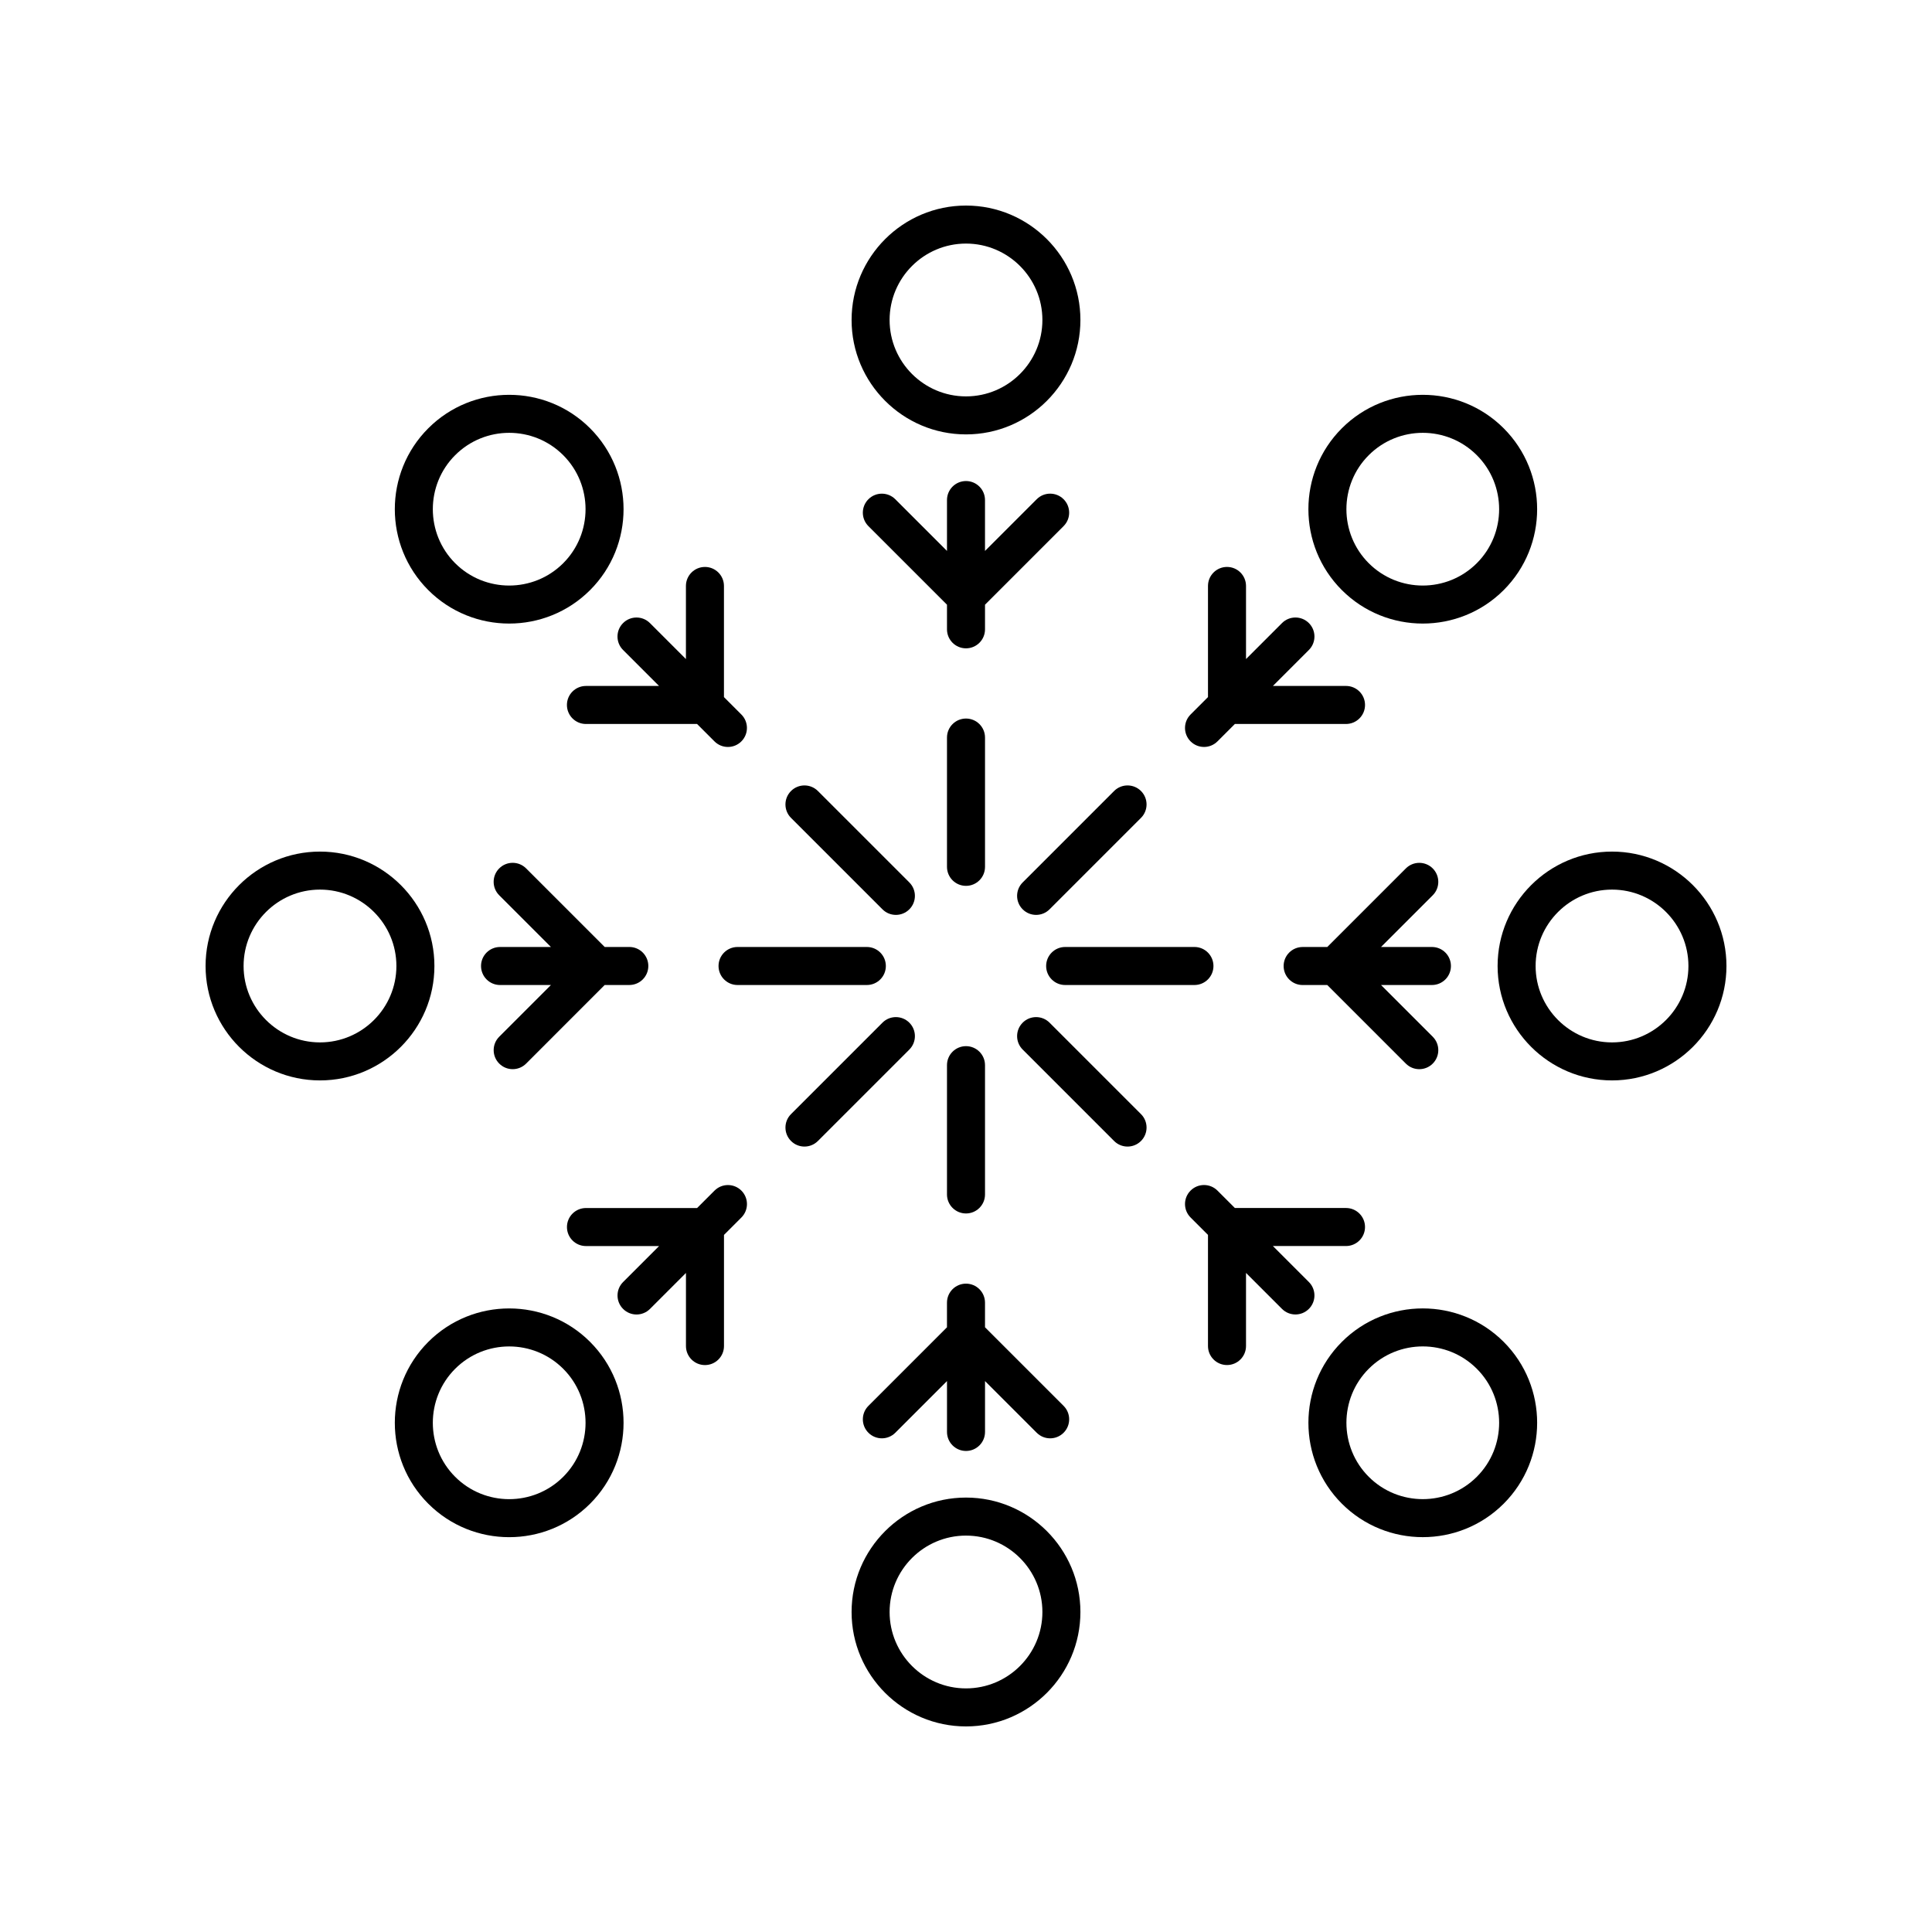 <?xml version="1.0" encoding="UTF-8"?>
<!-- Uploaded to: SVG Repo, www.svgrepo.com, Generator: SVG Repo Mixer Tools -->
<svg fill="#000000" width="800px" height="800px" version="1.1" viewBox="144 144 512 512" xmlns="http://www.w3.org/2000/svg">
 <g>
  <path d="m405.04 339.46c0-2.781-2.254-5.039-5.039-5.039-2.781 0-5.039 2.254-5.039 5.039v34.262c0 2.781 2.254 5.039 5.039 5.039 2.781 0 5.039-2.254 5.039-5.039z"/>
  <path d="m400 271.48c-2.781 0-5.039 2.254-5.039 5.039v13.484l-13.699-13.699c-1.969-1.969-5.156-1.969-7.125 0s-1.969 5.156 0 7.125l20.824 20.82v6.527c0 2.781 2.254 5.039 5.039 5.039 2.781 0 5.039-2.254 5.039-5.039v-6.527l20.824-20.824c1.969-1.969 1.969-5.156 0-7.125s-5.156-1.969-7.125 0l-13.703 13.703v-13.484c0-2.781-2.254-5.039-5.035-5.039z"/>
  <path d="m400 259.12c16.719 0 30.32-13.605 30.32-30.324 0-16.723-13.602-30.32-30.32-30.32s-30.32 13.602-30.32 30.32c-0.004 16.719 13.598 30.324 30.32 30.324zm0-50.57c11.164 0 20.246 9.082 20.246 20.246s-9.082 20.25-20.246 20.25-20.246-9.082-20.246-20.25c0-11.164 9.082-20.246 20.246-20.246z"/>
  <path d="m377.86 384.98c0.984 0.984 2.273 1.477 3.562 1.477 1.289 0 2.578-0.492 3.562-1.477 1.969-1.969 1.969-5.156 0-7.125l-24.23-24.23c-1.969-1.969-5.156-1.969-7.125 0s-1.969 5.156 0 7.125z"/>
  <path d="m309.12 316.25 9.535 9.535h-19.375c-2.781 0-5.039 2.254-5.039 5.039 0 2.781 2.254 5.039 5.039 5.039h29.453l4.613 4.613c0.984 0.984 2.273 1.477 3.562 1.477 1.289 0 2.578-0.492 3.562-1.477 1.969-1.969 1.969-5.156 0-7.125l-4.613-4.613v-29.453c0-2.781-2.254-5.039-5.039-5.039-2.781 0-5.039 2.254-5.039 5.039v19.375l-9.535-9.535c-1.969-1.969-5.156-1.969-7.125 0s-1.969 5.156 0 7.125z"/>
  <path d="m278.94 309.25c7.766 0 15.531-2.957 21.441-8.867 11.824-11.824 11.824-31.059 0-42.883-11.824-11.824-31.059-11.824-42.883 0s-11.824 31.059 0 42.883c5.91 5.91 13.676 8.867 21.441 8.867zm-14.316-44.625c3.949-3.945 9.133-5.922 14.316-5.922 5.188 0 10.367 1.977 14.316 5.922 7.894 7.894 7.894 20.742 0 28.633-7.898 7.891-20.738 7.891-28.633 0-7.894-7.894-7.894-20.738 0-28.633z"/>
  <path d="m373.72 394.96h-34.262c-2.781 0-5.039 2.254-5.039 5.039 0 2.781 2.254 5.039 5.039 5.039h34.262c2.781 0 5.039-2.254 5.039-5.039s-2.258-5.039-5.039-5.039z"/>
  <path d="m271.48 400c0 2.781 2.254 5.039 5.039 5.039h13.484l-13.699 13.699c-1.969 1.969-1.969 5.156 0 7.125 0.984 0.984 2.273 1.477 3.562 1.477 1.289 0 2.578-0.492 3.562-1.477l20.82-20.828h6.527c2.781 0 5.039-2.254 5.039-5.039 0-2.781-2.254-5.039-5.039-5.039h-6.527l-20.824-20.824c-1.969-1.969-5.156-1.969-7.125 0s-1.969 5.156 0 7.125l13.703 13.703h-13.484c-2.781 0-5.039 2.254-5.039 5.039z"/>
  <path d="m228.8 430.32c16.719 0 30.324-13.602 30.324-30.32s-13.605-30.32-30.324-30.32c-16.723-0.004-30.32 13.598-30.32 30.32 0 16.719 13.598 30.32 30.32 30.32zm0-50.566c11.164 0 20.25 9.082 20.25 20.246s-9.082 20.246-20.25 20.246c-11.164 0-20.246-9.086-20.246-20.246 0-11.164 9.082-20.246 20.246-20.246z"/>
  <path d="m377.86 415.02-24.23 24.23c-1.969 1.969-1.969 5.156 0 7.125 0.984 0.984 2.273 1.477 3.562 1.477s2.578-0.492 3.562-1.477l24.23-24.23c1.969-1.969 1.969-5.156 0-7.125-1.973-1.969-5.16-1.969-7.125 0z"/>
  <path d="m328.74 464.14h-29.453c-2.781 0-5.039 2.254-5.039 5.039 0 2.781 2.254 5.039 5.039 5.039h19.375l-9.535 9.535c-1.969 1.969-1.969 5.156 0 7.125 0.984 0.984 2.273 1.477 3.562 1.477s2.578-0.492 3.562-1.477l9.535-9.535v19.375c0 2.781 2.254 5.039 5.039 5.039 2.781 0 5.039-2.254 5.039-5.039v-29.453l4.613-4.613c1.969-1.969 1.969-5.156 0-7.125s-5.156-1.969-7.125 0z"/>
  <path d="m257.5 542.5c5.91 5.91 13.676 8.867 21.441 8.867s15.531-2.957 21.441-8.867c11.824-11.824 11.824-31.059 0-42.883-11.824-11.824-31.059-11.824-42.883 0s-11.824 31.062 0 42.883zm7.125-35.758c3.949-3.945 9.133-5.922 14.316-5.922 5.188 0 10.367 1.977 14.316 5.922 7.894 7.894 7.894 20.742 0 28.633-7.898 7.891-20.738 7.891-28.633 0s-7.894-20.738 0-28.633z"/>
  <path d="m400 421.24c-2.781 0-5.039 2.254-5.039 5.039v34.262c0 2.781 2.254 5.039 5.039 5.039 2.781 0 5.039-2.254 5.039-5.039v-34.262c-0.004-2.785-2.258-5.039-5.039-5.039z"/>
  <path d="m374.14 516.57c-1.969 1.969-1.969 5.156 0 7.125s5.156 1.969 7.125 0l13.699-13.699v13.484c0 2.781 2.254 5.039 5.039 5.039 2.781 0 5.039-2.254 5.039-5.039v-13.484l13.699 13.699c0.984 0.984 2.273 1.477 3.562 1.477 1.289 0 2.578-0.492 3.562-1.477 1.969-1.969 1.969-5.156 0-7.125l-20.828-20.824v-6.527c0-2.781-2.254-5.039-5.039-5.039-2.781 0-5.039 2.254-5.039 5.039v6.527z"/>
  <path d="m400 601.52c16.719 0 30.32-13.602 30.32-30.32 0-16.723-13.602-30.328-30.32-30.328s-30.32 13.605-30.32 30.324c-0.004 16.723 13.598 30.324 30.32 30.324zm0-50.57c11.164 0 20.246 9.082 20.246 20.25 0 11.16-9.086 20.242-20.246 20.242-11.164 0-20.246-9.082-20.246-20.246 0-11.164 9.082-20.246 20.246-20.246z"/>
  <path d="m415.02 415.02c-1.969 1.969-1.969 5.156 0 7.125l24.23 24.23c0.984 0.984 2.273 1.477 3.562 1.477s2.578-0.492 3.562-1.477c1.969-1.969 1.969-5.156 0-7.125l-24.23-24.23c-1.969-1.969-5.156-1.969-7.125 0z"/>
  <path d="m466.64 459.52c-1.969-1.969-5.156-1.969-7.125 0s-1.969 5.156 0 7.125l4.613 4.613v29.453c0 2.781 2.254 5.039 5.039 5.039 2.781 0 5.039-2.254 5.039-5.039v-19.375l9.535 9.535c0.984 0.984 2.273 1.477 3.562 1.477 1.289 0 2.578-0.492 3.562-1.477 1.969-1.969 1.969-5.156 0-7.125l-9.535-9.535h19.375c2.781 0 5.039-2.254 5.039-5.039 0-2.781-2.254-5.039-5.039-5.039h-29.453z"/>
  <path d="m499.61 499.61c-11.824 11.824-11.824 31.059 0 42.883 5.91 5.91 13.676 8.867 21.441 8.867 7.766 0 15.531-2.957 21.441-8.867 11.824-11.824 11.824-31.059 0-42.883-11.82-11.82-31.059-11.82-42.883 0zm35.758 35.758c-7.898 7.891-20.738 7.891-28.633 0-7.894-7.894-7.894-20.742 0-28.633 3.949-3.945 9.133-5.922 14.316-5.922 5.188 0 10.367 1.977 14.316 5.922 7.894 7.894 7.894 20.742 0 28.633z"/>
  <path d="m460.54 394.96h-34.262c-2.781 0-5.039 2.254-5.039 5.039 0 2.781 2.254 5.039 5.039 5.039h34.262c2.781 0 5.039-2.254 5.039-5.039-0.004-2.785-2.258-5.039-5.039-5.039z"/>
  <path d="m523.69 374.14c-1.969-1.969-5.156-1.969-7.125 0l-20.824 20.824h-6.527c-2.781 0-5.039 2.254-5.039 5.039 0 2.781 2.254 5.039 5.039 5.039h6.527l20.824 20.824c0.984 0.984 2.273 1.477 3.562 1.477 1.289 0 2.578-0.492 3.562-1.477 1.969-1.969 1.969-5.156 0-7.125l-13.699-13.703h13.484c2.781 0 5.039-2.254 5.039-5.039 0-2.781-2.254-5.039-5.039-5.039h-13.484l13.699-13.699c1.965-1.965 1.965-5.152 0-7.121z"/>
  <path d="m540.88 400c0 16.719 13.605 30.32 30.324 30.32 16.723 0 30.324-13.602 30.324-30.32s-13.602-30.32-30.32-30.32c-16.723-0.004-30.328 13.598-30.328 30.32zm30.324-20.246c11.164 0 20.246 9.082 20.246 20.246s-9.082 20.246-20.246 20.246c-11.164 0-20.25-9.082-20.25-20.246 0.004-11.164 9.086-20.246 20.25-20.246z"/>
  <path d="m415.02 384.98c0.984 0.984 2.273 1.477 3.562 1.477 1.289 0 2.578-0.492 3.562-1.477l24.23-24.23c1.969-1.969 1.969-5.156 0-7.125s-5.156-1.969-7.125 0l-24.23 24.23c-1.969 1.969-1.969 5.156 0 7.125z"/>
  <path d="m463.08 341.95c1.289 0 2.578-0.492 3.562-1.477l4.613-4.613h29.453c2.781 0 5.039-2.254 5.039-5.039 0-2.781-2.254-5.039-5.039-5.039h-19.375l9.535-9.535c1.969-1.969 1.969-5.156 0-7.125s-5.156-1.969-7.125 0l-9.535 9.535v-19.375c0-2.781-2.254-5.039-5.039-5.039-2.781 0-5.039 2.254-5.039 5.039v29.453l-4.613 4.613c-1.969 1.969-1.969 5.156 0 7.125 0.984 0.984 2.273 1.477 3.562 1.477z"/>
  <path d="m521.05 309.25c7.766 0 15.531-2.957 21.441-8.867 11.824-11.824 11.824-31.059 0-42.883-11.824-11.824-31.059-11.824-42.883 0s-11.824 31.059 0 42.883c5.914 5.91 13.676 8.867 21.441 8.867zm-14.316-44.625c3.949-3.945 9.133-5.922 14.316-5.922 5.188 0 10.367 1.977 14.316 5.922 7.894 7.894 7.894 20.742 0 28.633-7.898 7.891-20.738 7.891-28.633 0-7.894-7.894-7.894-20.738 0-28.633z"/>
 </g>
</svg>
